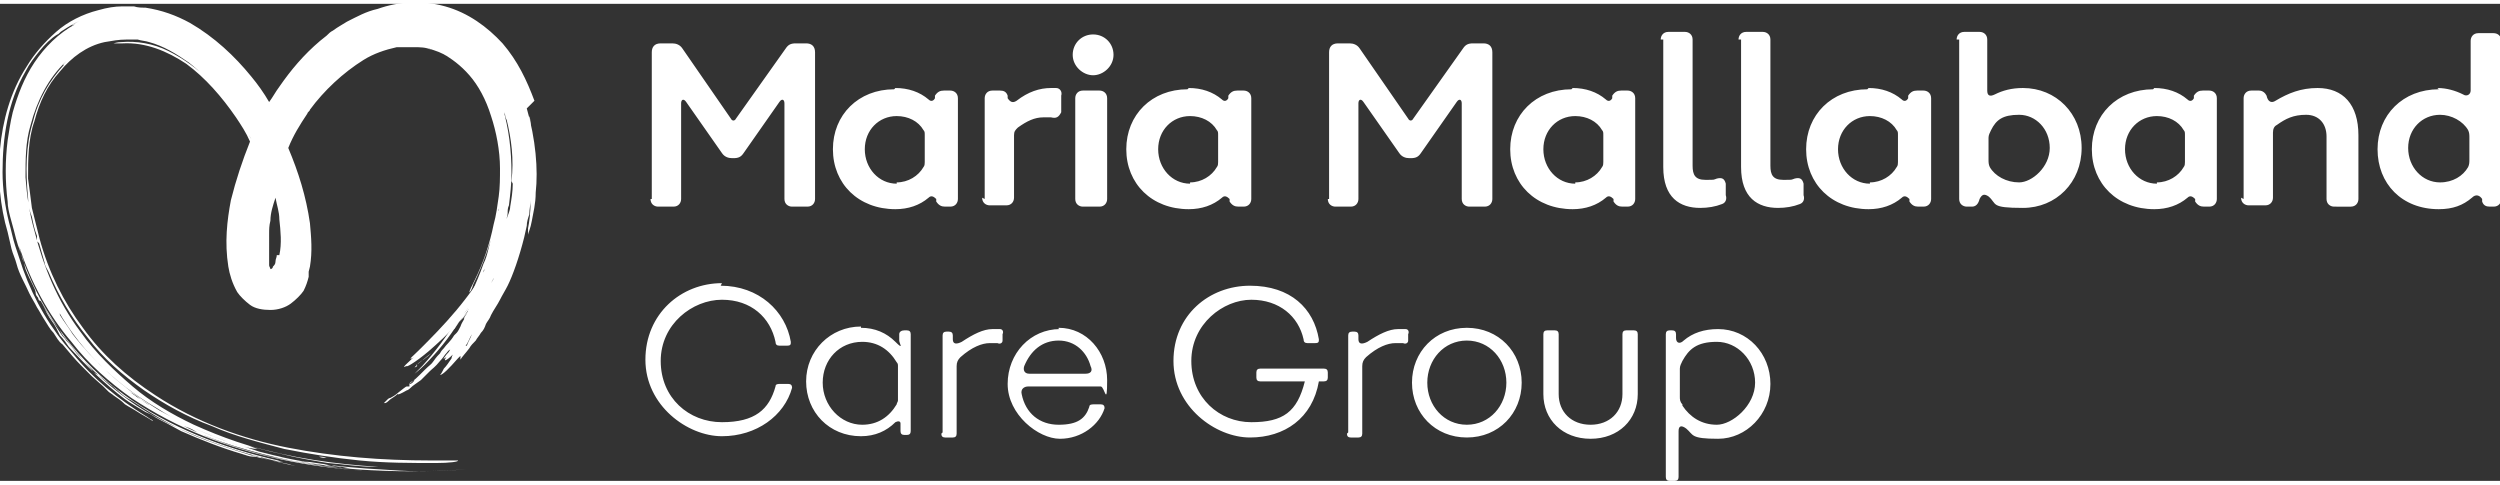 <svg xmlns="http://www.w3.org/2000/svg" aria-labelledby="site-logo-white" width="196px" height="38px" viewBox="0 0 196 37.4">
<rect x="0" y="0" width="196" height="37.4" fill="#333333" stroke="none"/>
<title id="site-logo-white">logo-white</title>
<path d="m35.3 25.4.3-.3c-.1.1-.2.3-.4.4l-.5.5c1.9-1.7 3.6-4.1 4.8-6.7.3-.7.6-1.3.8-2 .2-.7.4-1.3.6-1.9.2-.6.3-1.3.4-1.9.1-.6.2-1.1.2-1.7.2-1.5.1-2.9 0-3 0-.1 0 1-.2 2.5 0 .3-.1.7-.1 1-.1.5-.2 1.1-.4 1.7-.1.6-.3 1.2-.6 1.8-.4 1.2-.9 2.6-1.6 3.8.1-.2.3-.5.4-.8.1-.3.3-.5.4-.8-.2.4-.3.8-.5 1.2l-.6 1.2s.1-.2.2-.3c-.7 1.3-1.7 2.7-2.7 3.9-1 1.2-2.1 2.3-2.8 3-.7.7-1 .9-.7.8.3-.1 1.1-.6 2.2-1.6.3-.3.7-.6 1-.9" fill="#fff"/><path d="M38.9 21.1c-.9 1.6-2 2.9-3.2 4.2l-.2.2h.1c.5-.7 1.2-1.5 1.8-2.5.7-1 1.3-2.1 1.8-3.2.1-.3.2-.6.3-.8.2-.4.2-.7.2-.8 0-.2-.3.5-.8 1.5-.2.4-.4.8-.6 1.1-.8 1.4-2 3-3.3 4.4s-2.6 2.5-3.2 3.1c-.3.3 0 .1.1.1 0 .1 1-.5 2.2-1.6s2-2.2 2.1-2.4c.2-.2.3-.4.5-.6-.1.2-.2.3-.4.5.2-.4 1.1-1.6 1.7-2.5.1-.2.3-.5.4-.7.1-.2.3-.5.4-.7-.2.2-.4.5-.6.7-.1.2-.3.5-.4.7l.1-.1c-.8 1.4-1.7 2.6-2.9 3.9-.5.6-1 1.1-1.6 1.6-.4.4-.4.4.2 0 .3-.2.5-.4.8-.7l-.3.3c1.7-1.5 3.3-3.4 4.5-5.3.2-.3.4-.7.5-.9 0-.1 0 0-.2.3M33.8 27.4c-.3.2-.6.5-1 .8-.1 0-.1.1-.2.1.2-.1.4-.3.6-.4.4-.3.6-.5.6-.5M32.7 28.3l-.2.2s.1 0 .2-.1M25 35.5q-.2 0 0 0c.1 0 .4 0 .6.1q.1 0 0 0c-.2 0-.4 0-.6-.1" fill="#fff"/><path d="M41.9 7.6c-.6-1.6-1.3-3.1-2.5-4.5C38.2 1.8 36.7.7 34.9.2c-1.8-.5-3.6-.4-5.3.2-.9.2-1.6.6-2.4 1-.3.2-.7.4-1.1.7-.2.1-.3.2-.5.4l-.5.4c-1.3 1.1-2.3 2.3-3.2 3.6-.3.4-.5.8-.8 1.2-.4-.7-.9-1.4-1.4-2-1.3-1.6-2.9-3.1-4.8-4.2-1.1-.6-2.2-1-3.5-1.2-.3 0-.6 0-.9-.1h-.9C9 .2 8.4.3 7.7.5c-1.2.3-2.4.9-3.3 1.7-.9.8-1.7 1.7-2.3 2.7C.8 6.9.2 9.2 0 11.4c-.1 1.1 0 2.2 0 3.3.1 1.1.3 2.2.6 3.2.1.4.2.9.3 1.3s.3.8.4 1.2c.2.8.7 1.6 1 2.3.2.4.4.7.6 1.1.2.3.4.7.6 1 .2.3.4.7.7 1 .2.3.4.7.7.9.5.6 1 1.2 1.5 1.7l.8.8.9.8.4.4c.1.1.3.2.4.3.3.2.6.4.9.7.3.2.7.4 1 .6.3.2.7.4 1 .6s.2.1.1 0c-.1 0-.3-.2-.5-.3-2.1-1.3-4.1-2.9-5.7-4.9-1.7-1.9-3-4.1-3.9-6.6L1.2 19c-.2-.6-.3-1.2-.5-1.9-.3-1.2-.5-2.6-.5-3.9 0-2.7.4-5.5 1.8-7.9.3-.6.7-1.1 1.1-1.6.4-.5.9-1 1.4-1.3.1 0 .2-.2.4-.3.9-.6 1.9-1.1 3-1.3h-.3c-.2 0-.4.1-.6.2-.8.3-1.4.7-1.4.7s.1 0 .3-.1c-1.3.7-2.4 1.8-3.2 3C1.9 5.8 1.4 7.1 1 8.5c-.2.8-.3 1.6-.4 2.2-.2 1.6-.2 3.2 0 4.8 0 .4.1.8.2 1.2l.3 1.1c.1.4.2.8.3 1.1l.4 1.1.2.8c.2.5.4.9.6 1.3.1.2.2.4.2.6s.2.3.2.4c0 .1.1.2.2.2l.7 1.2.8 1.1c.1.2.2.4.4.6l.4.5.4.5c.1.2.3.3.4.5l.9 1c.1.2.3.3.5.4l.5.4.5.4c.2.1.3.3.5.4.3.3.7.6 1.1.8 1.5 1 3 1.9 4.6 2.6s3.2 1.2 4.8 1.7c.3 0 .5.1.4.1.1 0 .3 0 .4.1l1.2.3c.4.1.9.2 1.3.3h.2c-.1 0-.3 0-.5-.1-.9-.2-1.9-.4-2.7-.6h-.2c-.2 0-.5-.1-.8-.2-1.7-.5-3.2-1.1-4.8-1.8l-1.1-.6c-.4-.2-.8-.4-1.1-.6s-.4-.2-.6-.3l-.5-.3c-.3-.2-.7-.4-1.1-.7-1.6-1.2-3-2.6-4.4-4.1-.2-.3-.4-.6-.7-.9l-.3-.6c-.2-.4-.5-.7-.7-1.1l-.6-1.2c.2.4.4.8.6 1.1.2.4.5.7.7 1.1l.4.6c.1.2.3.3.4.5.3.3.6.7.8 1 1.2 1.3 2.5 2.5 4 3.6 1.8 1.3 3.7 2.2 5.7 3s4 1.4 6.2 1.9h.3s-.2 0-.4-.1c-4.4-1-8.5-2.6-12-5.1-3.5-2.5-6.4-6.2-8-10.6-.1-.3-.2-.7-.3-1.1.9 2.8 2.3 5.4 4.1 7.5 1.3 1.7 3 3.2 4.7 4.4 1.8 1.2 3.7 2.2 5.7 3 4 1.6 8.2 2.4 12.4 2.7h.7-.8c-2.4-.2-4.8-.6-7.1-1.1-2.4-.6-4.6-1.3-6.8-2.4.3.1.6.2.9.4s.6.3.9.4c1.5.6 2.9 1 4.4 1.4s3 .7 4.6.9c.6 0 1.1.1 1.5.2h.7s-.2 0-.6-.1c-.3 0-.8-.1-1.4-.2H26.3h-.5c-.7 0-1.3-.2-1.9-.2-2.9-.5-5.7-1.3-8.4-2.5-1.3-.6-2.6-1.3-3.9-2l-.9-.6c-.1-.1-.3-.2-.4-.3l-.4-.3-.9-.7-.8-.7c.3.3.6.5.9.8l.9.7c.3.2.7.4 1 .7.3.2.7.4 1 .7 1.3.8 2.8 1.5 4.3 2.1 1.5.6 3 1.1 4.6 1.5 1.6.4 3.1.7 4.7.9q-.1 0 0 0h.6c.2 0 .1 0 0 0 1.7.2 3.5.3 5.2.4s3.5 0 5.2-.1h.4-.4c-2.9.2-5.7.2-8.6 0s-5.7-.8-8.4-1.6-5.4-1.9-7.7-3.4c-2.4-1.5-4.5-3.4-6.2-5.6-.3-.5-.7-1-1-1.5 0-.2-.2-.6-.5-1 1.8 3.5 4.7 6.3 8.1 8.3 1.4.9 2.9 1.6 4.4 2.2 1.5.6 3.1 1.1 4.7 1.5.4.1.9.2.9.2s-.3-.1-.8-.2l-1.2-.3-.6-.2-.6-.2c.6.2 1.1.2 1.1.2s-.3-.1-.8-.3c3.4 1 6.9 1.5 10.3 1.7h.2-.5c-1.2 0-2.5-.2-3.7-.3-1.2-.2-2.4-.4-3.6-.7-2.4-.5-4.7-1.3-6.9-2.3-1.7-.8-3.4-1.8-4.8-3s-2.9-2.6-4.1-4.3c-1.8-2.4-2.9-5.1-3.6-7.9-.4-1.4-.6-2.8-.7-4.2 0-1.4 0-2.8.4-4.1.5-1.9 1.4-3.7 2.8-5-.2.2-.3.3-.2.3C3.9 6 3 7.5 2.6 9.2c-.6 1.9-.6 4-.4 6 0 .5.1 1 .3 1.5.1.5.2 1 .4 1.5v.4c.1.1.2.2.2.3l.2.7.2.7c0 .2.2.5.3.7.8 1.9 1.8 3.6 3.1 5.2 1.2 1.6 2.7 2.9 4.4 4.1 1.6 1.1 3.4 2.1 5.3 2.8 1.8.8 3.8 1.3 5.7 1.8 2 .4 3.9.7 5.9.9s4 .2 6 .2c1 0 1.8-.1 1.7-.2h-2.1c-3.9 0-7.6-.3-11.2-1s-7.2-2-10.4-4.1c-2.3-1.5-4.2-3.2-5.7-5.3-1.5-2-2.7-4.4-3.4-7l-.3-1.2-.3-1.2c-.1-.8-.2-1.6-.3-2.3 0-1.5 0-3.1.5-4.5.4-1.5 1-2.8 2-3.9.9-1.1 2.1-2 3.5-2.3.6-.1 1.1-.2 1.7-.2h.9c.3.1.6.1.9.2 1.1.3 2.1.9 3.1 1.6.9.7 1.8 1.6 2.6 2.5.8.9 1.4 1.9 2 3 .1.2.2.3.3.5-.2-.3-.4-.7-.6-1.1-.7-1.2-1.6-2.4-2.6-3.4s-2.1-1.8-3.3-2.4c-1.2-.6-2.5-.8-3.7-.7-.3 0-.6.1-.6.1h.7c1.8-.1 3.5.6 5 1.6 1.5 1.1 2.8 2.6 3.9 4.2.4.6.8 1.2 1.1 1.9-.6 1.5-1.1 3-1.5 4.6-.3 1.6-.5 3.3-.2 5.2.1.6.3 1.3.7 2 .2.3.6.7 1 1 .4.3 1 .4 1.6.4.6 0 1.2-.2 1.6-.5.4-.3.8-.7 1-1 .2-.4.3-.7.4-1.1V21l.1-.4c.2-1.2.1-2.3 0-3.4-.3-2.1-.9-4-1.7-5.9.4-1 .9-1.8 1.5-2.7 0-.1.2-.2.2-.3 1.1-1.5 2.6-2.9 4.2-3.9.8-.5 1.7-.8 2.6-1h1.4c.4 0 .9 0 1.3.2 0 0-.1 0-.2-.1.6.2 1 .3 1.6.7-.2-.1-.3-.2-.5-.3.7.4 1.4.9 2.1 1.7.7.8 1.3 1.9 1.7 3.2.4 1.2.7 2.7.7 4.1 0 .7 0 1.5-.1 2.2s-.2 1.5-.4 2.2c-.3 1.5-.8 3-1.5 4.4-.2.4-.4.8-.4.9s.2-.2.3-.6c.8-1.6 1.3-3.1 1.8-5 .4-1.7.6-3.4.4-5.1-.1-1.7-.6-3.4-1.4-4.9-.1-.2-.2-.3-.3-.5-.1-.2-.3-.5-.5-.7.2.4.4.7.6 1.1 0 0 0-.1-.1-.2.8 1.3 1.3 2.7 1.5 4.3.2 1.5.2 3 0 4.6v.6c-.1 0-.2.6-.2.6 0 .4-.2.8-.3 1.2l-.3 1.2c-.1.4-.2.8-.4 1.2-1.1 3.1-2.8 5.8-4.8 8l-.6.6s.4-.3.8-.7c1-1 1.9-2.1 2.7-3.4s1.4-2.5 1.9-3.7v-.1c0-.1 0-.2.1-.3-.1.3-.3.7-.4 1l-.3.9c-.1.3-.2.4-.3.6-.2.3-.2.6-.3.7 0 .2-.2.4-.3.6s0 0 0 .1c-.1.2-.2.3-.3.6-.1.2-.2.4-.3.5l-.2.2c-.3.5-.6.7-.8 1-.1.1-.2.2-.3.4-.1.1-.3.3-.5.6s-.3.3-.7.7l-.4.4c-.2.2-.3.3-.8.7 0-.1.2-.2.4-.3 0 0-.1.2-.3.3h.1-.2v.2h-.2c-.1 0-.3.2-.7.5 0 0-.2.2-.6.4 0 0-.1 0-.2.1l-.3.3c-.2.2 0 0 0 0h.1s.1 0 .3-.2.2-.1.8-.6c0 0-.1 0-.1.1q0 .1.7-.3s.1 0 .3-.2.4-.3.8-.6l.7-.7c.2-.2.4-.3.8-.8 0 0 .2-.2.4-.5.2-.2.2-.3.4-.4-.1.2-.2.3-.3.4-.3.4-.3.4 0 .2-.3.4 0 .3.5-.2-.1.2-.1.3-.1.3-.2.3-.4.6-.6.8-.1.2-.2.4-.3.5.2 0 .7-.5 1.4-1.3l.2-.2v.3c.1-.2.4-.5.7-.9.1-.2.3-.4.5-.6.1-.2.3-.4.4-.6.2-.2.3-.4.4-.7.1-.2.3-.4.4-.7.2-.4.5-.8.7-1.2.2-.4.4-.7.6-1.1.4-.8.9-2.2 1.3-3.8l.2-.9c0-.3.1-.6.2-.9 0-.4.1-.8.1-1.1 0 1-.1 1.7-.2 2.2v.5c0-.1.2-.5.3-1.1.1-.6.3-1.3.3-2.2.2-1.8 0-4.2-.7-6.6M21.7 19.7c0 .2-.1.3-.1.5s-.1.3-.2.4c0 .1-.1.2-.2.2 0-.1-.1-.2-.1-.3V18c0-.3 0-.6.1-1 0-.6.2-1.2.4-1.8.1.6.3 1.1.3 1.7.1.9.2 1.9 0 2.8m12.5 7.9.2-.2-.2.2m2.1-.8c.2-.2.3-.6.5-.9-.1.3-.3.6-.4.9m2.1-5.3c0 .1-.1.2-.2.4l.2-.4c.1-.2 0-.2 0 0m1.5-7.4c0 .6-.1 1.2-.2 1.8 0 .3-.2.7-.3 1s-.2.8-.3 1.2c.1-.4.2-.8.3-1.1 0-.2.1-.4.1-.6 0-.2 0-.4.1-.6.1-.8.2-1.7.2-2.5 0-1.8-.2-3.5-.7-5.2 0 .2.1.4.2.6 0 .2.2.6.1.3.4 1.6.6 3.2.4 4.9M20.9 18.3ZM51.1 15.3V3.8c0-.4.2-.7.7-.7h.9c.3 0 .6.1.8.4L57.3 9c.1.2.3.2.4 0l3.9-5.5c.2-.3.4-.4.8-.4h.8c.4 0 .7.2.7.7v11.5c0 .3-.2.6-.6.6h-1.2c-.3 0-.6-.2-.6-.6V7.8c0-.3-.2-.4-.4-.1l-2.8 4c-.2.3-.4.4-.8.4h-.1c-.3 0-.6-.1-.8-.4l-2.8-4c-.2-.3-.4-.2-.4.1v7.5c0 .3-.2.6-.6.6h-1.2c-.3 0-.6-.2-.6-.6ZM70.2 6.6c1 0 1.9.3 2.6.9.2.2.4.1.5-.1v-.2c.2-.3.4-.4.7-.4h.5c.3 0 .6.2.6.6v7.9c0 .3-.2.6-.6.6h-.4c-.3 0-.5-.1-.7-.4v-.2c-.2-.2-.4-.3-.6-.1-.7.6-1.6.9-2.6.9-2.9 0-4.9-2-4.9-4.7s2-4.7 4.8-4.7Zm.1 7.4c.9 0 1.7-.5 2.1-1.2.1-.1.1-.3.1-.4v-2.1c0-.2 0-.3-.1-.4-.4-.7-1.2-1.1-2.1-1.1-1.4 0-2.5 1.1-2.5 2.6s1.1 2.7 2.5 2.7ZM77.2 15.3V7.4c0-.3.2-.6.6-.6h.6c.3 0 .5.1.6.4v.2c.2.3.4.4.7.2.9-.7 1.8-1 2.7-1h.4c.3 0 .5.3.4.6v1.3c-.2.4-.4.5-.8.4h-.6c-.7 0-1.3.3-2 .8-.2.2-.3.3-.3.6v4.9c0 .3-.2.6-.6.6h-1.3c-.3 0-.6-.2-.6-.6ZM84.1 4c0-.9.7-1.6 1.6-1.6s1.6.7 1.6 1.6-.8 1.6-1.6 1.6-1.6-.7-1.6-1.6Zm2.7 3.4v7.9c0 .3-.2.6-.6.6h-1.3c-.3 0-.6-.2-.6-.6V7.4c0-.3.2-.6.6-.6h1.3c.3 0 .6.2.6.6ZM93.2 6.6c1 0 1.9.3 2.6.9.2.2.4.1.5-.1v-.2c.2-.3.4-.4.7-.4h.5c.3 0 .6.2.6.6v7.9c0 .3-.2.6-.6.6h-.4c-.3 0-.5-.1-.7-.4v-.2c-.2-.2-.4-.3-.6-.1-.7.6-1.6.9-2.6.9-2.9 0-4.9-2-4.9-4.7s2-4.7 4.8-4.7Zm.1 7.4c.9 0 1.7-.5 2.1-1.2.1-.1.1-.3.1-.4v-2.1c0-.2 0-.3-.1-.4-.4-.7-1.2-1.1-2.1-1.1-1.4 0-2.5 1.1-2.5 2.6s1.1 2.7 2.5 2.7ZM104.2 15.3V3.8c0-.4.2-.7.7-.7h.9c.3 0 .6.1.8.4l3.8 5.5c.1.2.3.2.4 0l3.9-5.5c.2-.3.4-.4.8-.4h.8c.4 0 .7.2.7.7v11.5c0 .3-.2.6-.6.6h-1.2c-.3 0-.6-.2-.6-.6V7.8c0-.3-.2-.4-.4-.1l-2.8 4c-.2.3-.4.4-.8.4h-.1c-.3 0-.6-.1-.8-.4l-2.8-4c-.2-.3-.4-.2-.4.1v7.5c0 .3-.2.6-.6.6h-1.2c-.3 0-.6-.2-.6-.6ZM123.3 6.6c1 0 1.9.3 2.6.9.2.2.4.1.5-.1v-.2c.2-.3.4-.4.7-.4h.5c.3 0 .6.2.6.6v7.9c0 .3-.2.6-.6.6h-.4c-.3 0-.5-.1-.7-.4v-.2c-.2-.2-.4-.3-.6-.1-.7.6-1.6.9-2.6.9-2.9 0-4.9-2-4.9-4.7s2-4.7 4.8-4.7Zm.2 7.4c.9 0 1.7-.5 2.1-1.2.1-.1.1-.3.1-.4v-2.1c0-.2 0-.3-.1-.4-.4-.7-1.2-1.1-2.1-1.1-1.4 0-2.5 1.1-2.5 2.6s1.1 2.7 2.5 2.7ZM130.2 2.8c0-.3.2-.6.6-.6h1.3c.3 0 .6.2.6.6v9.9c0 .7.2 1.1 1 1.1s.6 0 .9-.1c.4-.1.6 0 .7.4v.9c.1.3 0 .6-.3.7-.5.2-1.1.3-1.7.3-1.6 0-2.9-.8-2.9-3.2v-10ZM136.3 2.8c0-.3.2-.6.6-.6h1.3c.3 0 .6.2.6.6v9.9c0 .7.2 1.1 1 1.1s.6 0 .9-.1c.4-.1.6 0 .7.4v.9c.1.3 0 .6-.3.7-.5.2-1.1.3-1.7.3-1.6 0-2.9-.8-2.9-3.2v-10ZM146.5 6.6c1 0 1.9.3 2.6.9.2.2.4.1.5-.1v-.2c.2-.3.4-.4.7-.4h.5c.3 0 .6.2.6.6v7.9c0 .3-.2.6-.6.6h-.4c-.3 0-.5-.1-.7-.4v-.2c-.2-.2-.4-.3-.6-.1-.7.6-1.6.9-2.6.9-2.9 0-4.9-2-4.9-4.7s2-4.7 4.8-4.7Zm.1 7.4c.9 0 1.7-.5 2.1-1.2.1-.1.1-.3.1-.4v-2.1c0-.2 0-.3-.1-.4-.4-.7-1.2-1.1-2.1-1.1-1.4 0-2.5 1.1-2.5 2.6s1.1 2.7 2.5 2.7ZM153.4 2.8c0-.3.2-.6.6-.6h1.2c.3 0 .6.2.6.6v4c0 .4.2.5.6.3.6-.3 1.3-.5 2.2-.5 2.6 0 4.6 2 4.6 4.7s-2 4.7-4.6 4.7-2-.3-2.7-.9c-.3-.2-.5-.2-.7.2-.1.4-.3.6-.6.6h-.4c-.3 0-.6-.2-.6-.6V2.8Zm2.6 10c.4.7 1.3 1.2 2.3 1.2s2.4-1.2 2.4-2.7-1.1-2.6-2.4-2.6-1.8.4-2.2 1.2c-.1.2-.2.4-.2.6v1.7c0 .2 0 .4.1.6ZM168.9 6.6c1 0 1.9.3 2.6.9.2.2.4.1.5-.1v-.2c.2-.3.4-.4.7-.4h.5c.3 0 .6.2.6.6v7.9c0 .3-.2.6-.6.6h-.4c-.3 0-.5-.1-.7-.4v-.2c-.2-.2-.4-.3-.6-.1-.7.6-1.6.9-2.6.9-2.9 0-4.9-2-4.9-4.7s2-4.7 4.8-4.7Zm.2 7.4c.9 0 1.7-.5 2.1-1.2.1-.1.1-.3.1-.4v-2.1c0-.2 0-.3-.1-.4-.4-.7-1.2-1.1-2.1-1.1-1.4 0-2.5 1.1-2.5 2.6s1.1 2.7 2.5 2.7ZM175.9 15.3V7.4c0-.3.2-.6.6-.6h.6c.3 0 .5.2.6.4.1.5.4.6.7.4 1-.6 2-1 3.3-1 2 0 3.2 1.3 3.2 3.7v5c0 .3-.2.6-.6.6H183c-.3 0-.6-.2-.6-.6v-4.9c0-1-.6-1.7-1.6-1.7s-1.6.3-2.3.8c-.2.1-.3.3-.3.6v5.1c0 .3-.2.6-.6.6h-1.3c-.3 0-.6-.2-.6-.6ZM191.1 6.6c.7 0 1.4.2 2 .5.3.2.6 0 .6-.3V2.9c0-.3.2-.6.6-.6h1.2c.3 0 .6.2.6.6v12.4c0 .3-.2.6-.6.6h-.3c-.3 0-.5-.1-.6-.4v-.2c-.2-.3-.5-.4-.8-.1-.7.6-1.5.9-2.6.9-2.9 0-4.8-2-4.8-4.7s2-4.7 4.8-4.7Zm.2 7.4c1 0 1.8-.5 2.2-1.2.1-.2.1-.4.1-.6v-1.7c0-.2 0-.4-.1-.6-.4-.7-1.3-1.2-2.2-1.2-1.4 0-2.5 1.1-2.5 2.6s1.1 2.7 2.5 2.7ZM56.5 22.1c3 0 5.1 2 5.5 4.4 0 .2 0 .3-.3.3h-.6c-.2 0-.3-.1-.3-.3-.4-1.9-1.9-3.3-4.2-3.3s-4.8 1.9-4.8 4.8 2.2 4.8 4.8 4.8 3.7-1 4.2-2.8c0-.2.2-.2.4-.2h.6c.2 0 .3.1.3.3-.6 2.2-2.8 3.8-5.5 3.8s-6-2.4-6-6 2.8-6 6-6ZM67.5 25.4c1.1 0 2 .4 2.7 1.1s.3.1.3-.1v-.5c0-.2.2-.3.4-.3h.2c.2 0 .3.1.3.3v7.6c0 .2-.1.3-.3.3h-.2c-.2 0-.3-.1-.3-.3v-.6c0-.2-.2-.2-.4-.1-.7.7-1.6 1.1-2.7 1.1-2.5 0-4.3-1.9-4.3-4.3s1.9-4.3 4.3-4.3Zm.1 7.6c1.2 0 2.1-.6 2.7-1.6 0-.1.1-.2.1-.3v-2.7c0-.1 0-.2-.1-.3-.6-1-1.5-1.6-2.7-1.6-1.8 0-3.1 1.4-3.1 3.2s1.4 3.3 3.1 3.3ZM73.9 33.6V26c0-.2.1-.3.3-.3h.2c.2 0 .3.1.3.3v.3c0 .4.3.4.7.2.9-.6 1.7-1 2.4-1h.6c.2 0 .3.2.2.4v.5c0 .2-.2.3-.4.2h-.6c-.6 0-1.4.3-2.3 1.1-.2.2-.3.4-.3.7v5.3c0 .2-.1.3-.3.3h-.6c-.2 0-.3-.1-.3-.3ZM83 25.4c2.2 0 3.8 1.9 3.8 4.1s-.2.5-.5.5h-5.7c-.3 0-.6.2-.5.6.3 1.5 1.4 2.4 2.9 2.4s2.1-.5 2.4-1.4c0-.2.2-.2.4-.2h.5c.2 0 .3.1.3.3-.4 1.3-1.8 2.4-3.5 2.4S79 32.2 79 29.8s1.8-4.3 4.1-4.3H83ZM80.8 29h4.3c.4 0 .6-.2.4-.6-.3-1.1-1.2-2-2.5-2s-2.2.8-2.7 2c-.1.3 0 .6.4.6ZM104.1 28.9v.4c0 .2-.1.3-.3.3h-.4c-.5 2.9-2.7 4.4-5.4 4.4s-6-2.4-6-6 2.8-5.9 6-5.9 5 1.8 5.4 4.2c0 .2 0 .3-.3.3h-.6c-.2 0-.3-.1-.3-.3-.4-1.8-1.9-3.1-4.1-3.1s-4.7 1.9-4.7 4.8 2.2 4.8 4.7 4.8 3.6-.8 4.2-3.2h-3.5c-.2 0-.3-.1-.3-.3v-.4c0-.2.1-.3.3-.3h5c.2 0 .3.1.3.3ZM105.7 33.6V26c0-.2.1-.3.3-.3h.2c.2 0 .3.1.3.3v.3c0 .4.3.4.7.2.9-.6 1.7-1 2.4-1h.6c.2 0 .3.2.2.4v.5c0 .2-.2.3-.4.2h-.6c-.6 0-1.4.3-2.3 1.1-.2.2-.3.4-.3.7v5.3c0 .2-.1.3-.3.3h-.6c-.2 0-.3-.1-.3-.3ZM115 25.4c2.5 0 4.3 1.9 4.3 4.3S117.5 34 115 34s-4.3-1.9-4.3-4.3 1.8-4.3 4.3-4.3Zm0 7.6c1.8 0 3.1-1.5 3.1-3.3s-1.3-3.3-3.1-3.3-3.1 1.5-3.1 3.3 1.3 3.3 3.1 3.3ZM121 25.9c0-.2.1-.3.3-.3h.6c.2 0 .3.1.3.3v4.7c0 1.4 1 2.4 2.5 2.4s2.5-1 2.5-2.4v-4.7c0-.2.1-.3.3-.3h.6c.2 0 .3.1.3.3v4.7c0 2-1.5 3.5-3.7 3.5s-3.7-1.5-3.7-3.5v-4.7ZM130.6 37.1V25.9c0-.2.1-.3.3-.3h.2c.2 0 .3.1.3.3v.3c0 .4.3.5.6.2.7-.6 1.6-.9 2.7-.9 2.3 0 4.1 1.9 4.1 4.3s-1.9 4.3-4.1 4.3-1.9-.3-2.5-.8c-.4-.3-.6-.2-.6.2v3.6c0 .2-.1.3-.3.3h-.4c-.2 0-.3-.1-.3-.3Zm1.3-5.6c.6.9 1.5 1.5 2.7 1.5s3-1.5 3-3.3-1.4-3.2-3-3.2-2.2.6-2.7 1.5c-.1.2-.2.4-.2.6v2.2c0 .2 0 .4.2.6Z" fill="#fff"/></svg>